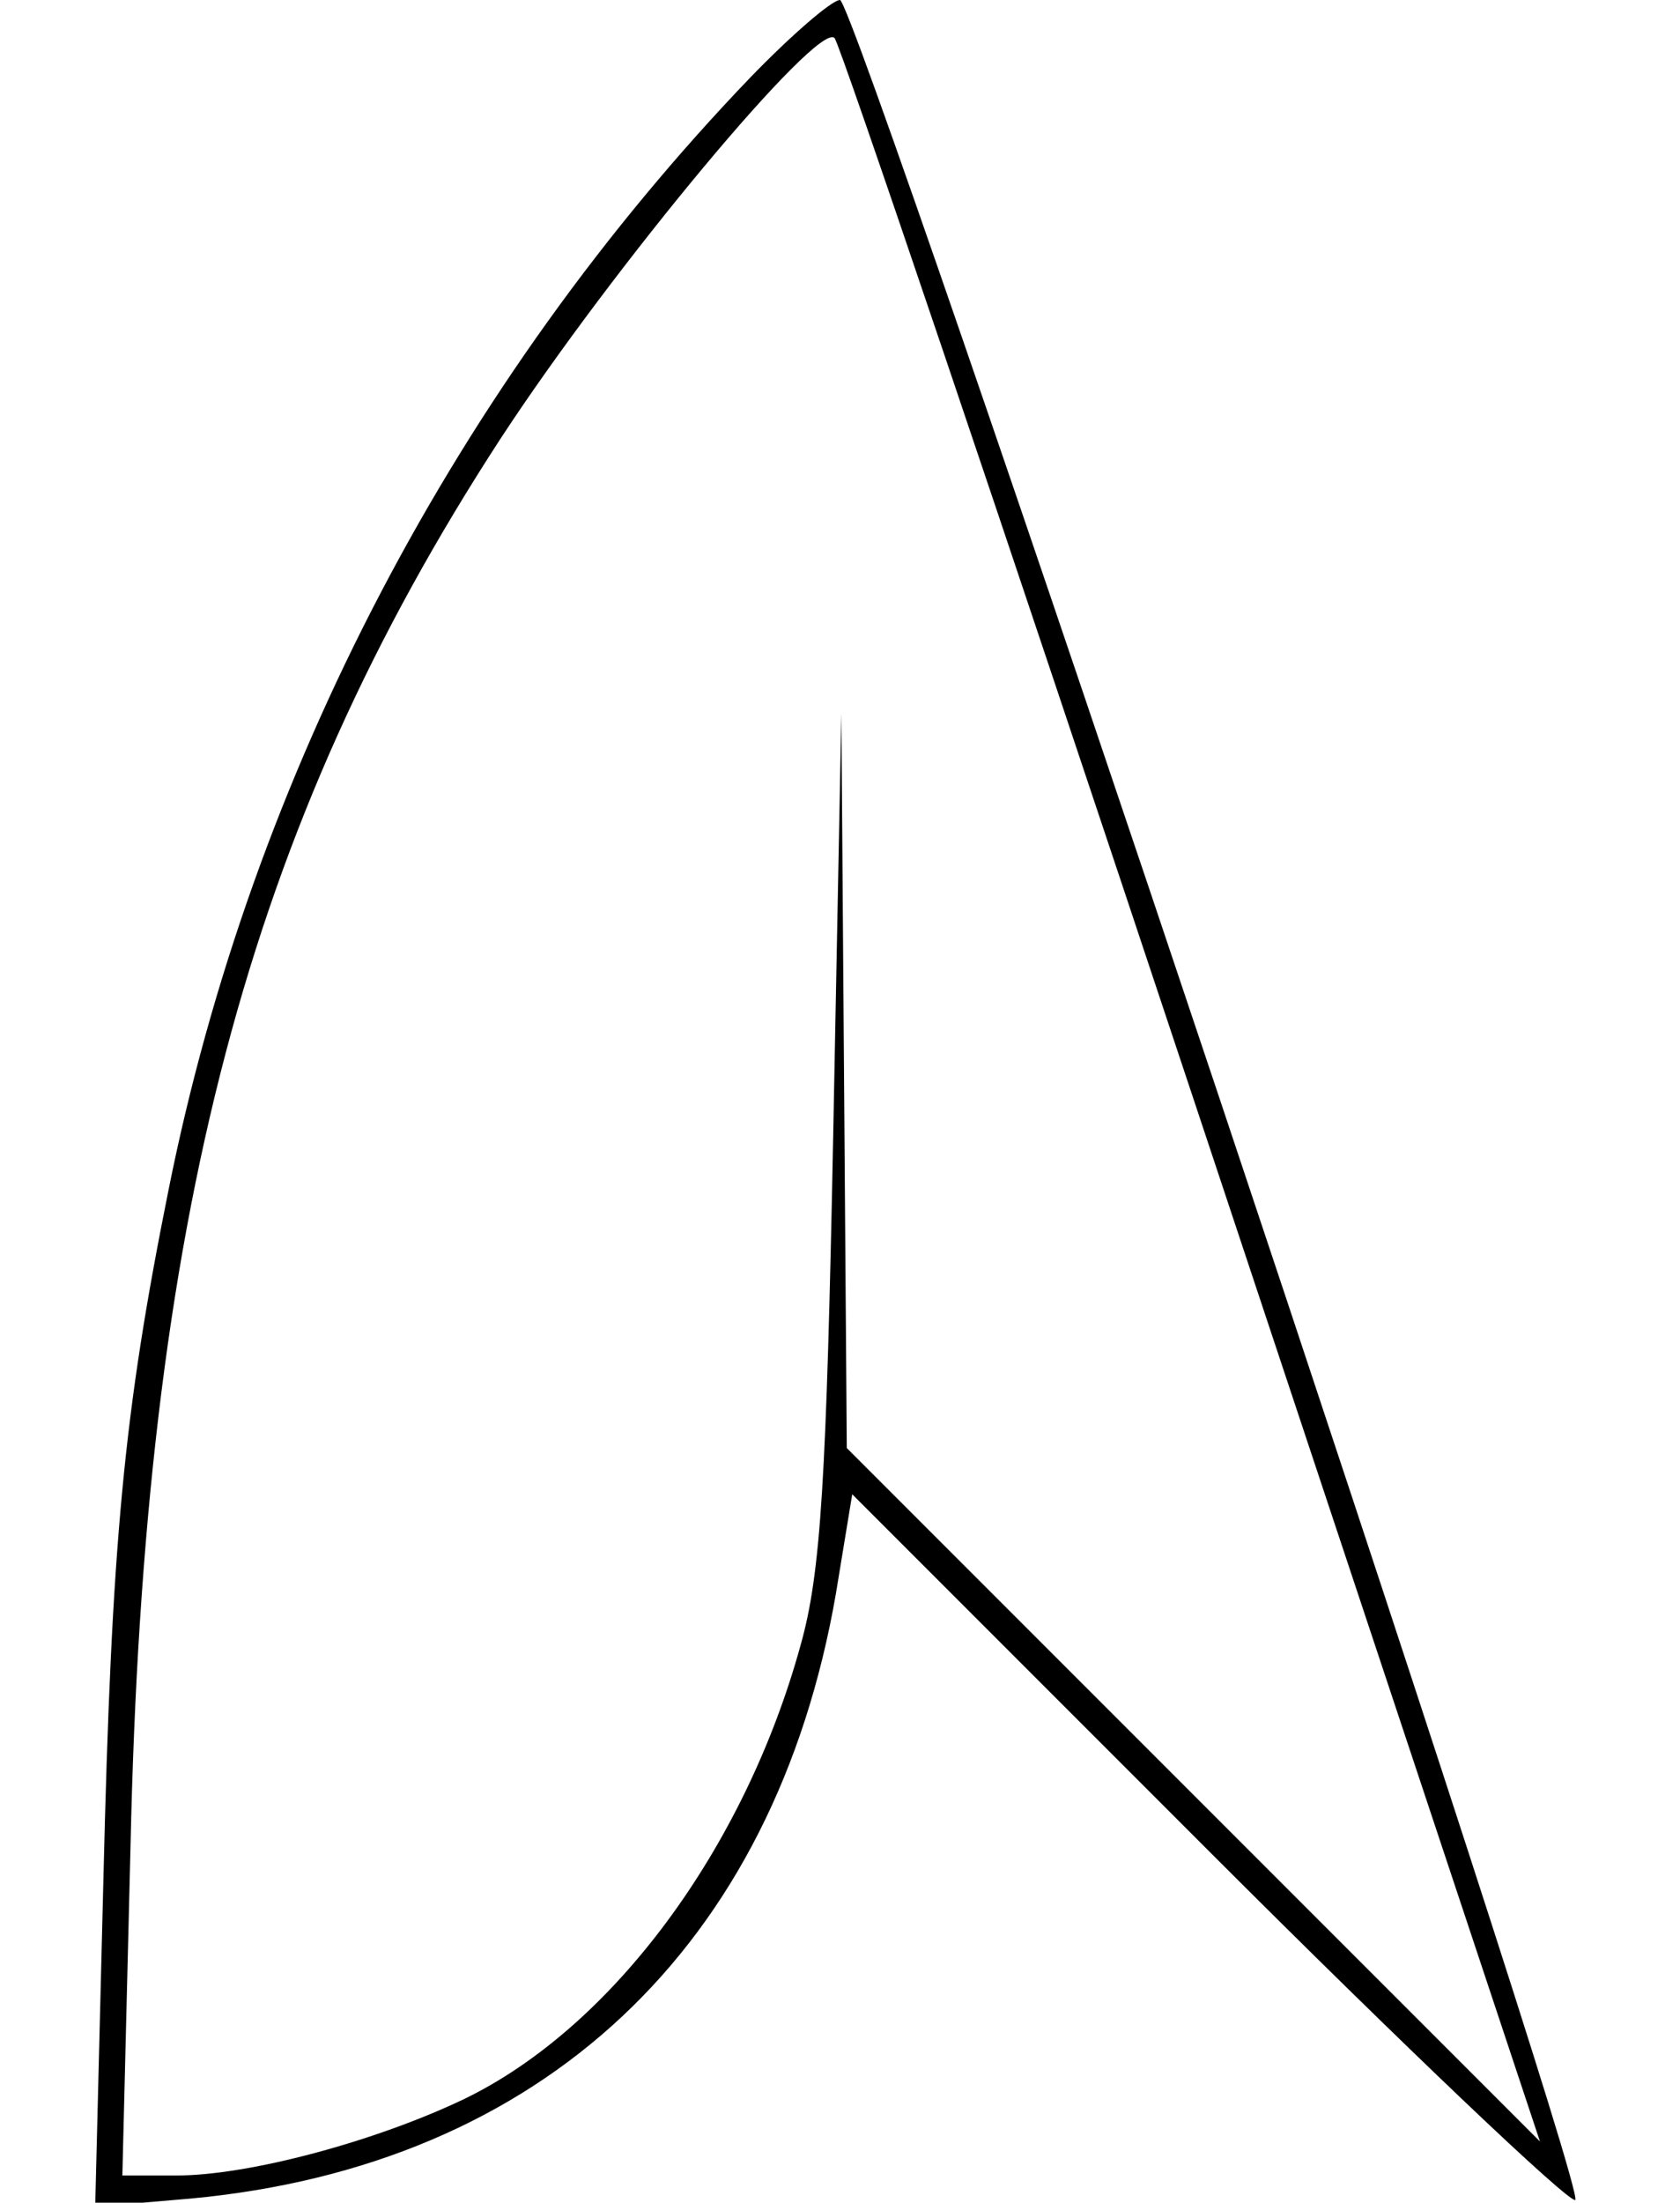 <?xml version="1.0" encoding="UTF-8" standalone="yes"?>
<svg version="1.0" xmlns="http://www.w3.org/2000/svg" width="32.52mm" height="42.621mm" viewBox="0 0 123 162" preserveAspectRatio="xMidYMid meet">
  <g transform="translate(0,162) scale(0.1,-0.1)" fill="#000000" stroke="none">
    <path d="M549 1563 c-215 -224 -367 -513 -428 -818 -33 -164 -42 -258 -48
-509 l-6 -239 70 6 c259 24 430 185 475 445 l12 73 263 -263 c144 -144 265
-259 269 -256 9 10 -529 1618 -541 1618 -6 0 -36 -26 -66 -57z m325 -748 l256
-770 -255 255 -255 255 -2 270 -2 270 -6 -310 c-5 -253 -9 -322 -24 -375 -41
-149 -138 -281 -248 -334 -65 -31 -158 -56 -211 -56 l-40 0 6 242 c10 462 86
749 272 1035 83 127 234 308 246 295 4 -4 122 -353 263 -777z"/>
  </g>
</svg>